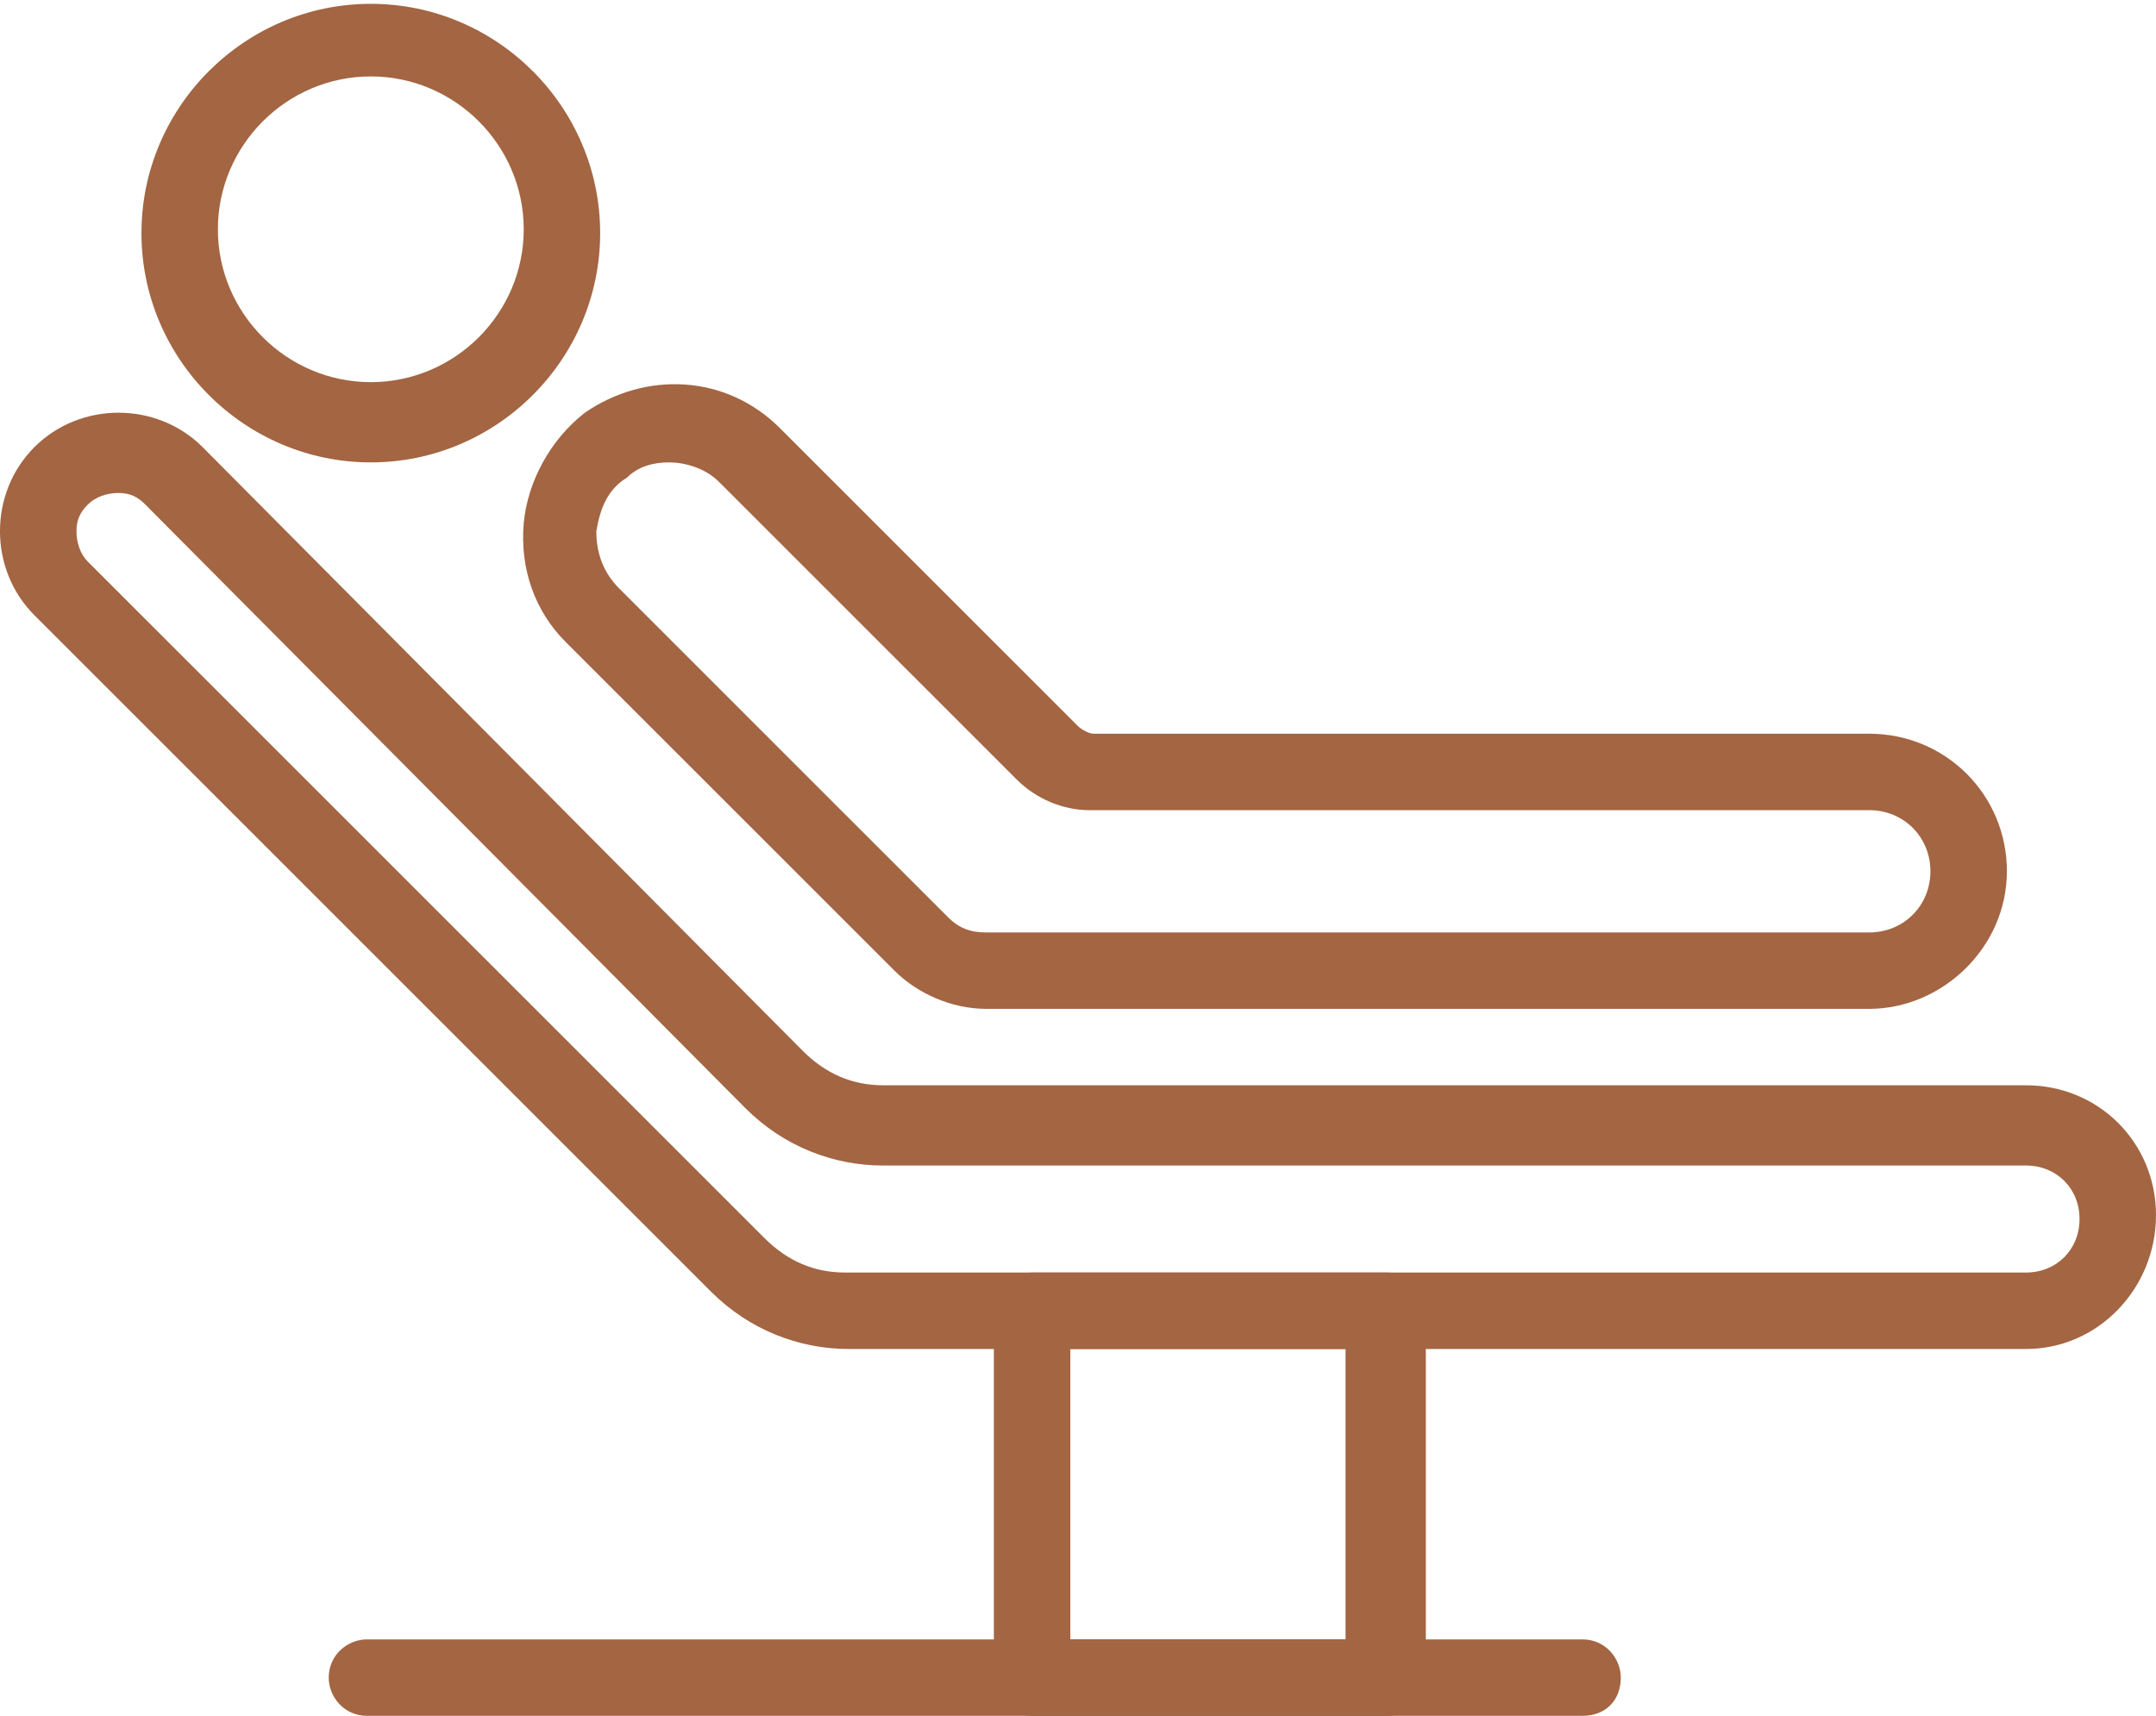 <svg width="49" height="39" viewBox="0 0 49 39" fill="none" xmlns="http://www.w3.org/2000/svg">
<g clip-path="url(#clip0_115_1935)">
<path d="M8.428 10.51C5.561 10.51 3.215 8.165 3.215 5.298C3.215 2.432 5.561 0.087 8.428 0.087C11.295 0.087 13.64 2.432 13.64 5.298C13.64 8.165 11.295 10.51 8.428 10.51ZM8.428 1.737C6.516 1.737 4.952 3.301 4.952 5.212C4.952 7.123 6.516 8.686 8.428 8.686C10.339 8.686 11.903 7.123 11.903 5.212C11.903 3.301 10.339 1.737 8.428 1.737Z" fill="#A36542"/>
<path d="M42.483 22.931H22.414C21.632 22.931 20.85 22.584 20.329 22.063L12.857 14.593C12.162 13.898 11.815 12.942 11.902 11.9C11.989 10.945 12.51 9.989 13.292 9.381C14.682 8.426 16.506 8.513 17.723 9.729L24.499 16.504C24.586 16.59 24.76 16.677 24.847 16.677H42.483C44.221 16.677 45.611 18.067 45.611 19.804C45.611 21.541 44.134 22.931 42.483 22.931ZM15.203 10.51C14.856 10.51 14.508 10.597 14.248 10.858C13.813 11.118 13.639 11.553 13.553 12.074C13.553 12.595 13.726 13.029 14.074 13.377L21.545 20.847C21.806 21.107 22.067 21.194 22.414 21.194H42.483C43.265 21.194 43.873 20.586 43.873 19.804C43.873 19.023 43.265 18.415 42.483 18.415H24.76C24.152 18.415 23.544 18.154 23.109 17.72L16.333 10.945C16.072 10.684 15.638 10.51 15.203 10.51Z" fill="#A36542"/>
<path d="M46.046 30.662H19.287C18.158 30.662 17.028 30.227 16.16 29.359L0.782 13.984C-0.261 12.942 -0.261 11.205 0.782 10.163C1.824 9.12 3.562 9.12 4.605 10.163L18.245 23.886C18.766 24.408 19.374 24.668 20.069 24.668H46.046C47.697 24.668 49 25.971 49 27.621C49 29.272 47.697 30.662 46.046 30.662ZM2.693 11.205C2.433 11.205 2.172 11.292 1.998 11.466C1.824 11.639 1.738 11.813 1.738 12.073C1.738 12.334 1.824 12.595 1.998 12.768L17.376 28.143C17.897 28.664 18.505 28.924 19.2 28.924H46.046C46.741 28.924 47.262 28.403 47.262 27.708C47.262 27.013 46.741 26.492 46.046 26.492H20.069C18.94 26.492 17.81 26.058 16.942 25.189L3.301 11.466C3.128 11.292 2.954 11.205 2.693 11.205Z" fill="#A36542"/>
<path d="M31.537 39.001H23.457C22.935 39.001 22.588 38.566 22.588 38.132V29.793C22.588 29.272 23.022 28.925 23.457 28.925H31.537C32.058 28.925 32.405 29.359 32.405 29.793V38.132C32.405 38.653 31.971 39.001 31.537 39.001ZM24.326 37.263H30.581V30.662H24.326V37.263Z" fill="#A36542"/>
<path d="M35.967 39H8.339C7.818 39 7.471 38.566 7.471 38.131C7.471 37.61 7.905 37.263 8.339 37.263H35.967C36.488 37.263 36.836 37.697 36.836 38.131C36.836 38.653 36.488 39 35.967 39Z" fill="#A36542"/>
</g>
<defs>
<clipPath id="clip0_115_1935">
<rect width="49" height="39" fill="white"/>
</clipPath>
</defs>
</svg>
